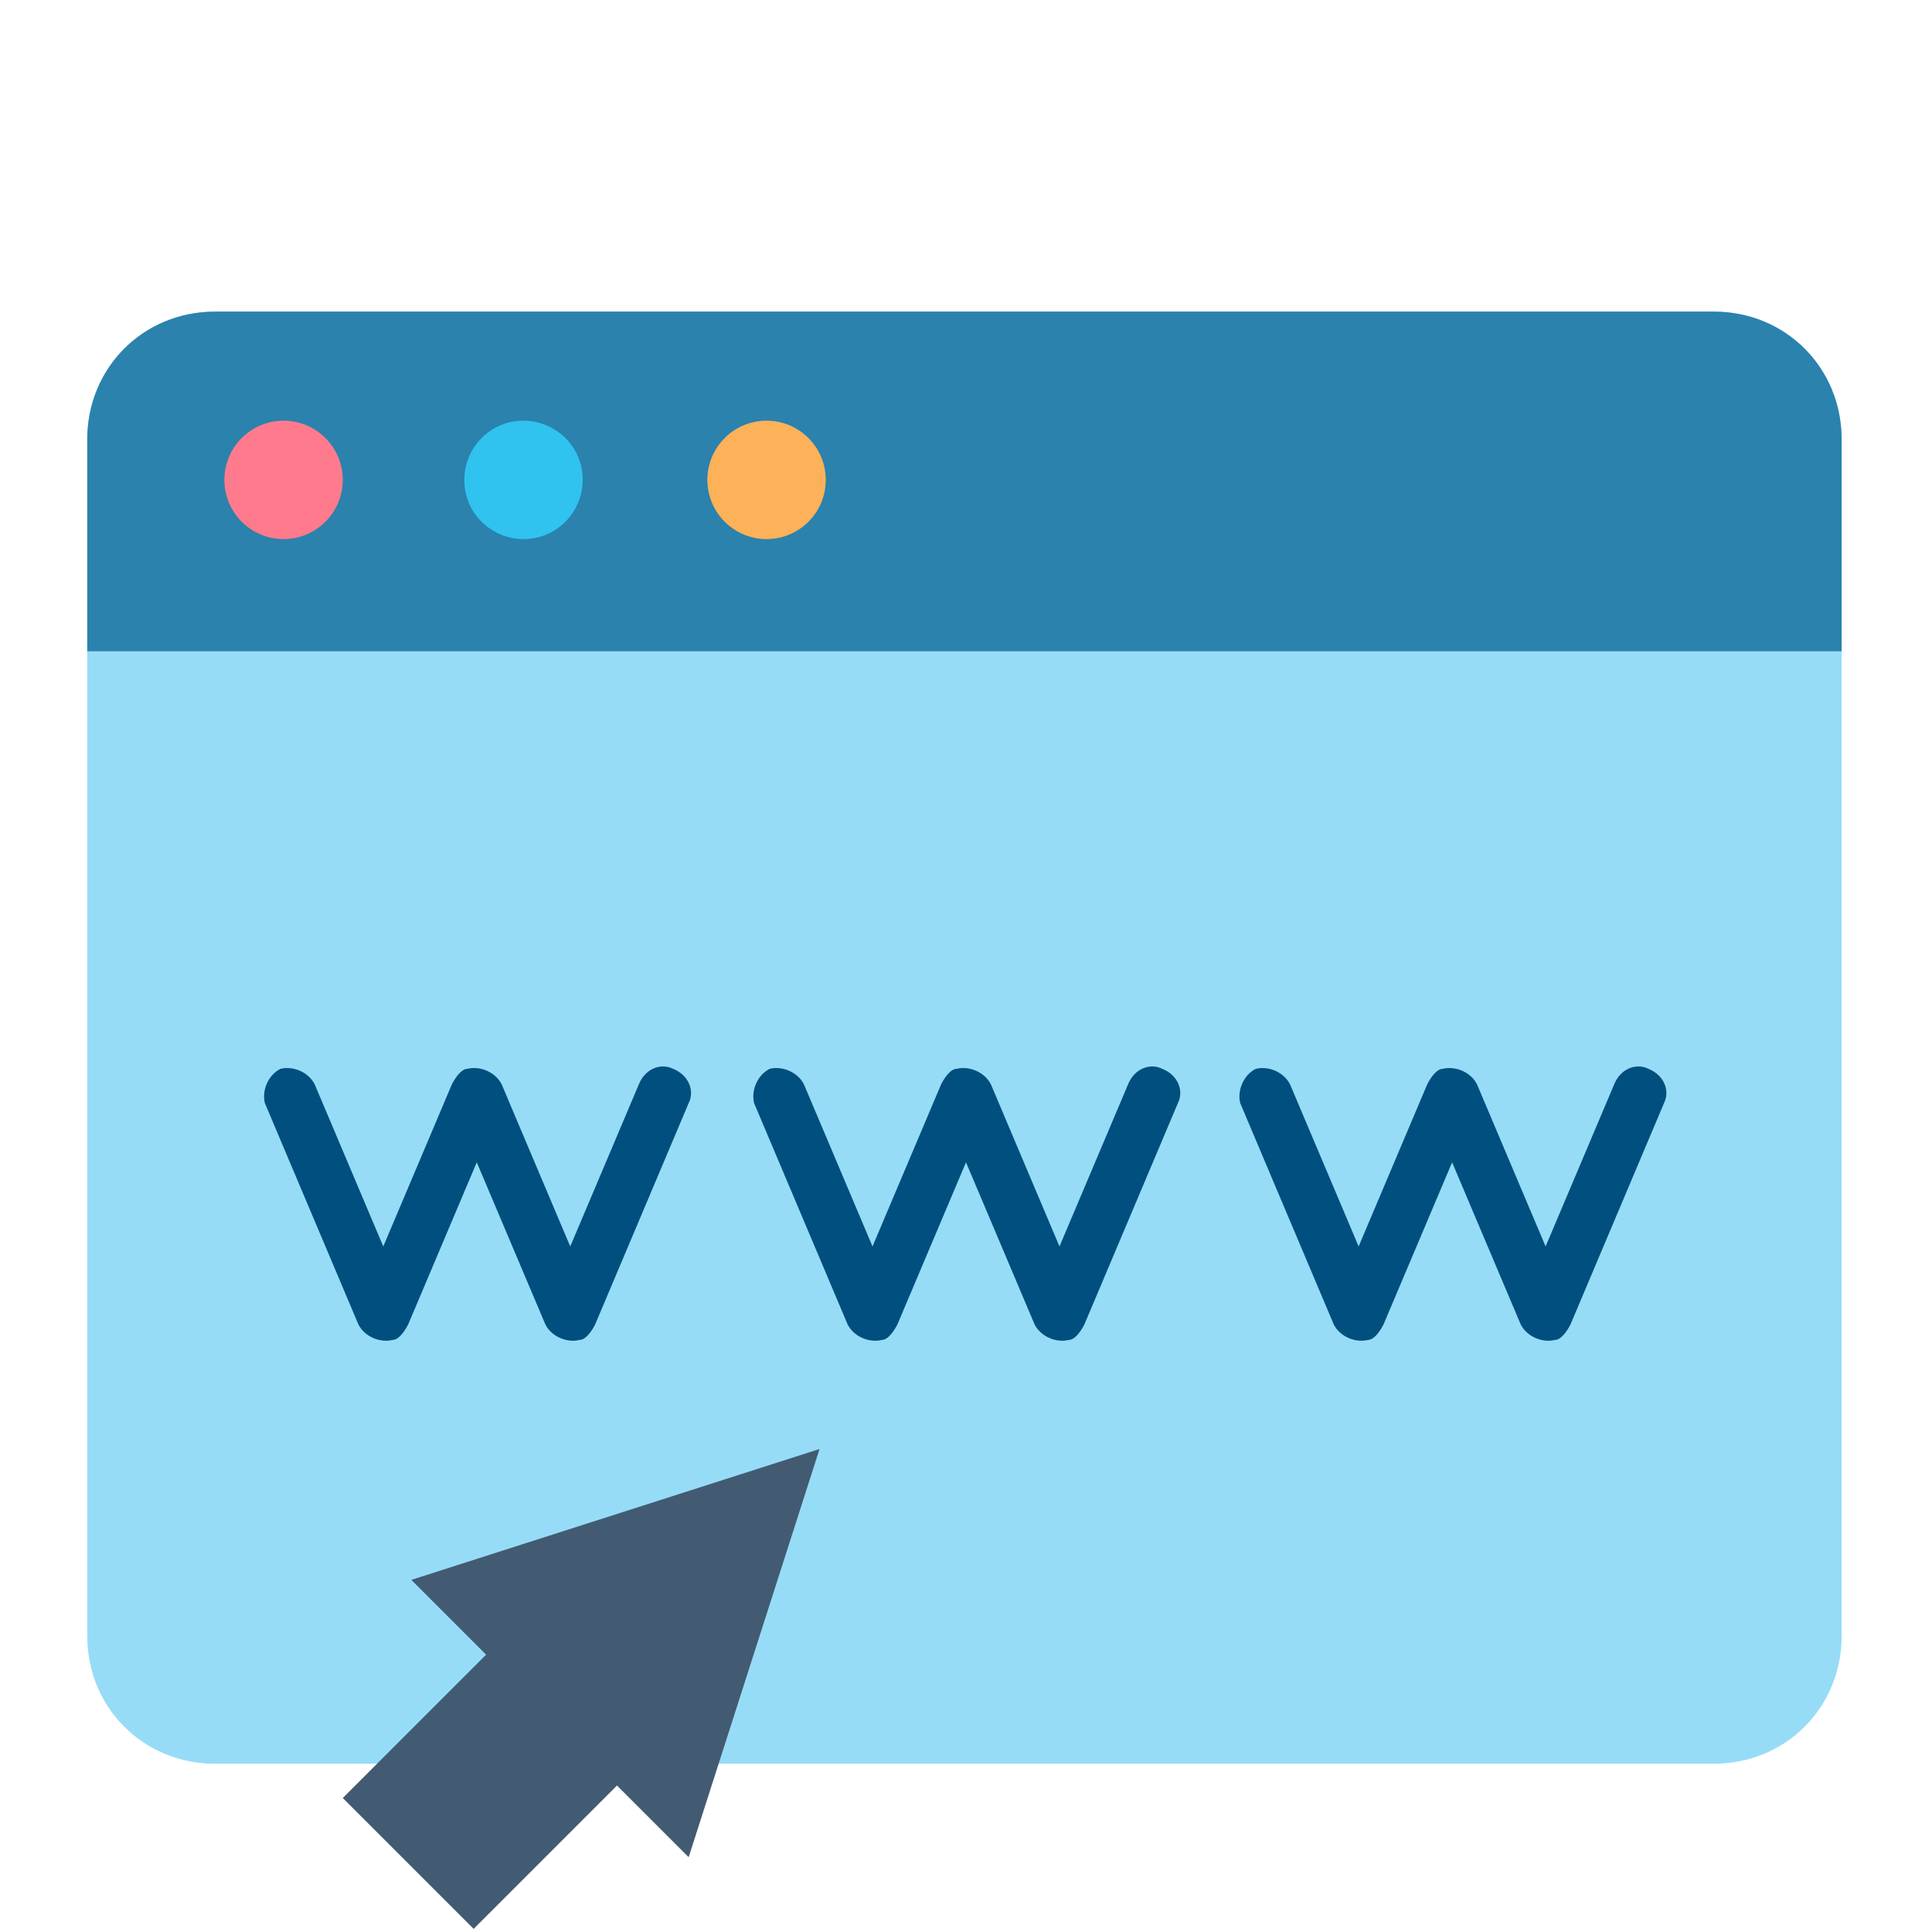 <svg xmlns="http://www.w3.org/2000/svg" width="62" height="62"><path d="M55.1 10H6.9c-2.3 0-4.1 1.8-4.1 4.1v38.4c0 2.3 1.8 4.1 4.1 4.1H55c2.3 0 4.1-1.8 4.1-4.1V14.1c0-2.3-1.8-4.1-4.1-4.1Z" style="fill:#97dcf7"/><path d="M55.1 10H6.9c-2.3 0-4.1 1.8-4.1 4.1v6.8h56.3v-6.8c0-2.3-1.8-4.1-4.1-4.1Z" style="fill:#2a82ad"/><path d="M21.6 34.3c-.4-.2-.9 0-1.1.5L18.3 40l-2.2-5.2c-.2-.4-.7-.6-1.1-.5-.2 0-.4.3-.5.5L12.3 40l-2.2-5.2c-.2-.4-.7-.6-1.1-.5-.4.2-.6.7-.5 1.1l3 7.1c.2.4.7.6 1.1.5.2 0 .4-.3.5-.5l2.2-5.2 2.2 5.2c.2.4.7.6 1.1.5.2 0 .4-.3.5-.5l3-7.1c.2-.4 0-.9-.5-1.1Zm15.7 0c-.4-.2-.9 0-1.1.5L34 40l-2.2-5.2c-.2-.4-.7-.6-1.1-.5-.2 0-.4.3-.5.5L28 40l-2.2-5.2c-.2-.4-.7-.6-1.1-.5-.4.2-.6.7-.5 1.1l3 7.1c.2.4.7.6 1.1.5.2 0 .4-.3.5-.5l2.2-5.2 2.2 5.2c.2.4.7.6 1.1.5.2 0 .4-.3.5-.5l3-7.1c.2-.4 0-.9-.5-1.1Zm15.6 0c-.4-.2-.9 0-1.1.5L49.6 40l-2.2-5.2c-.2-.4-.7-.6-1.1-.5-.2 0-.4.3-.5.5L43.6 40l-2.2-5.2c-.2-.4-.7-.6-1.1-.5-.4.2-.6.7-.5 1.1l3 7.1c.2.4.7.6 1.1.5.2 0 .4-.3.5-.5l2.2-5.2 2.2 5.2c.2.4.7.6 1.1.5.2 0 .4-.3.5-.5l3-7.1c.2-.4 0-.9-.5-1.1Z" style="fill:#004f7e"/><circle cx="9.1" cy="15.4" r="1.9" style="fill:#ff7a8c"/><path d="M16.8 13.5c-1.1 0-1.9.9-1.9 1.9 0 1.1.9 1.9 1.9 1.9 1.1 0 1.9-.9 1.9-1.9 0-1.1-.9-1.9-1.9-1.9Z" style="fill:#30c3ef"/><circle cx="24.6" cy="15.4" r="1.9" style="fill:#fdb158"/><path d="M15.6 53.1 11 57.7l2.1 2.1 2.1 2.1 4.6-4.6 2.3 2.3 4.2-13.1-13.1 4.2 2.3 2.3Z" style="fill:#425b72"/></svg>